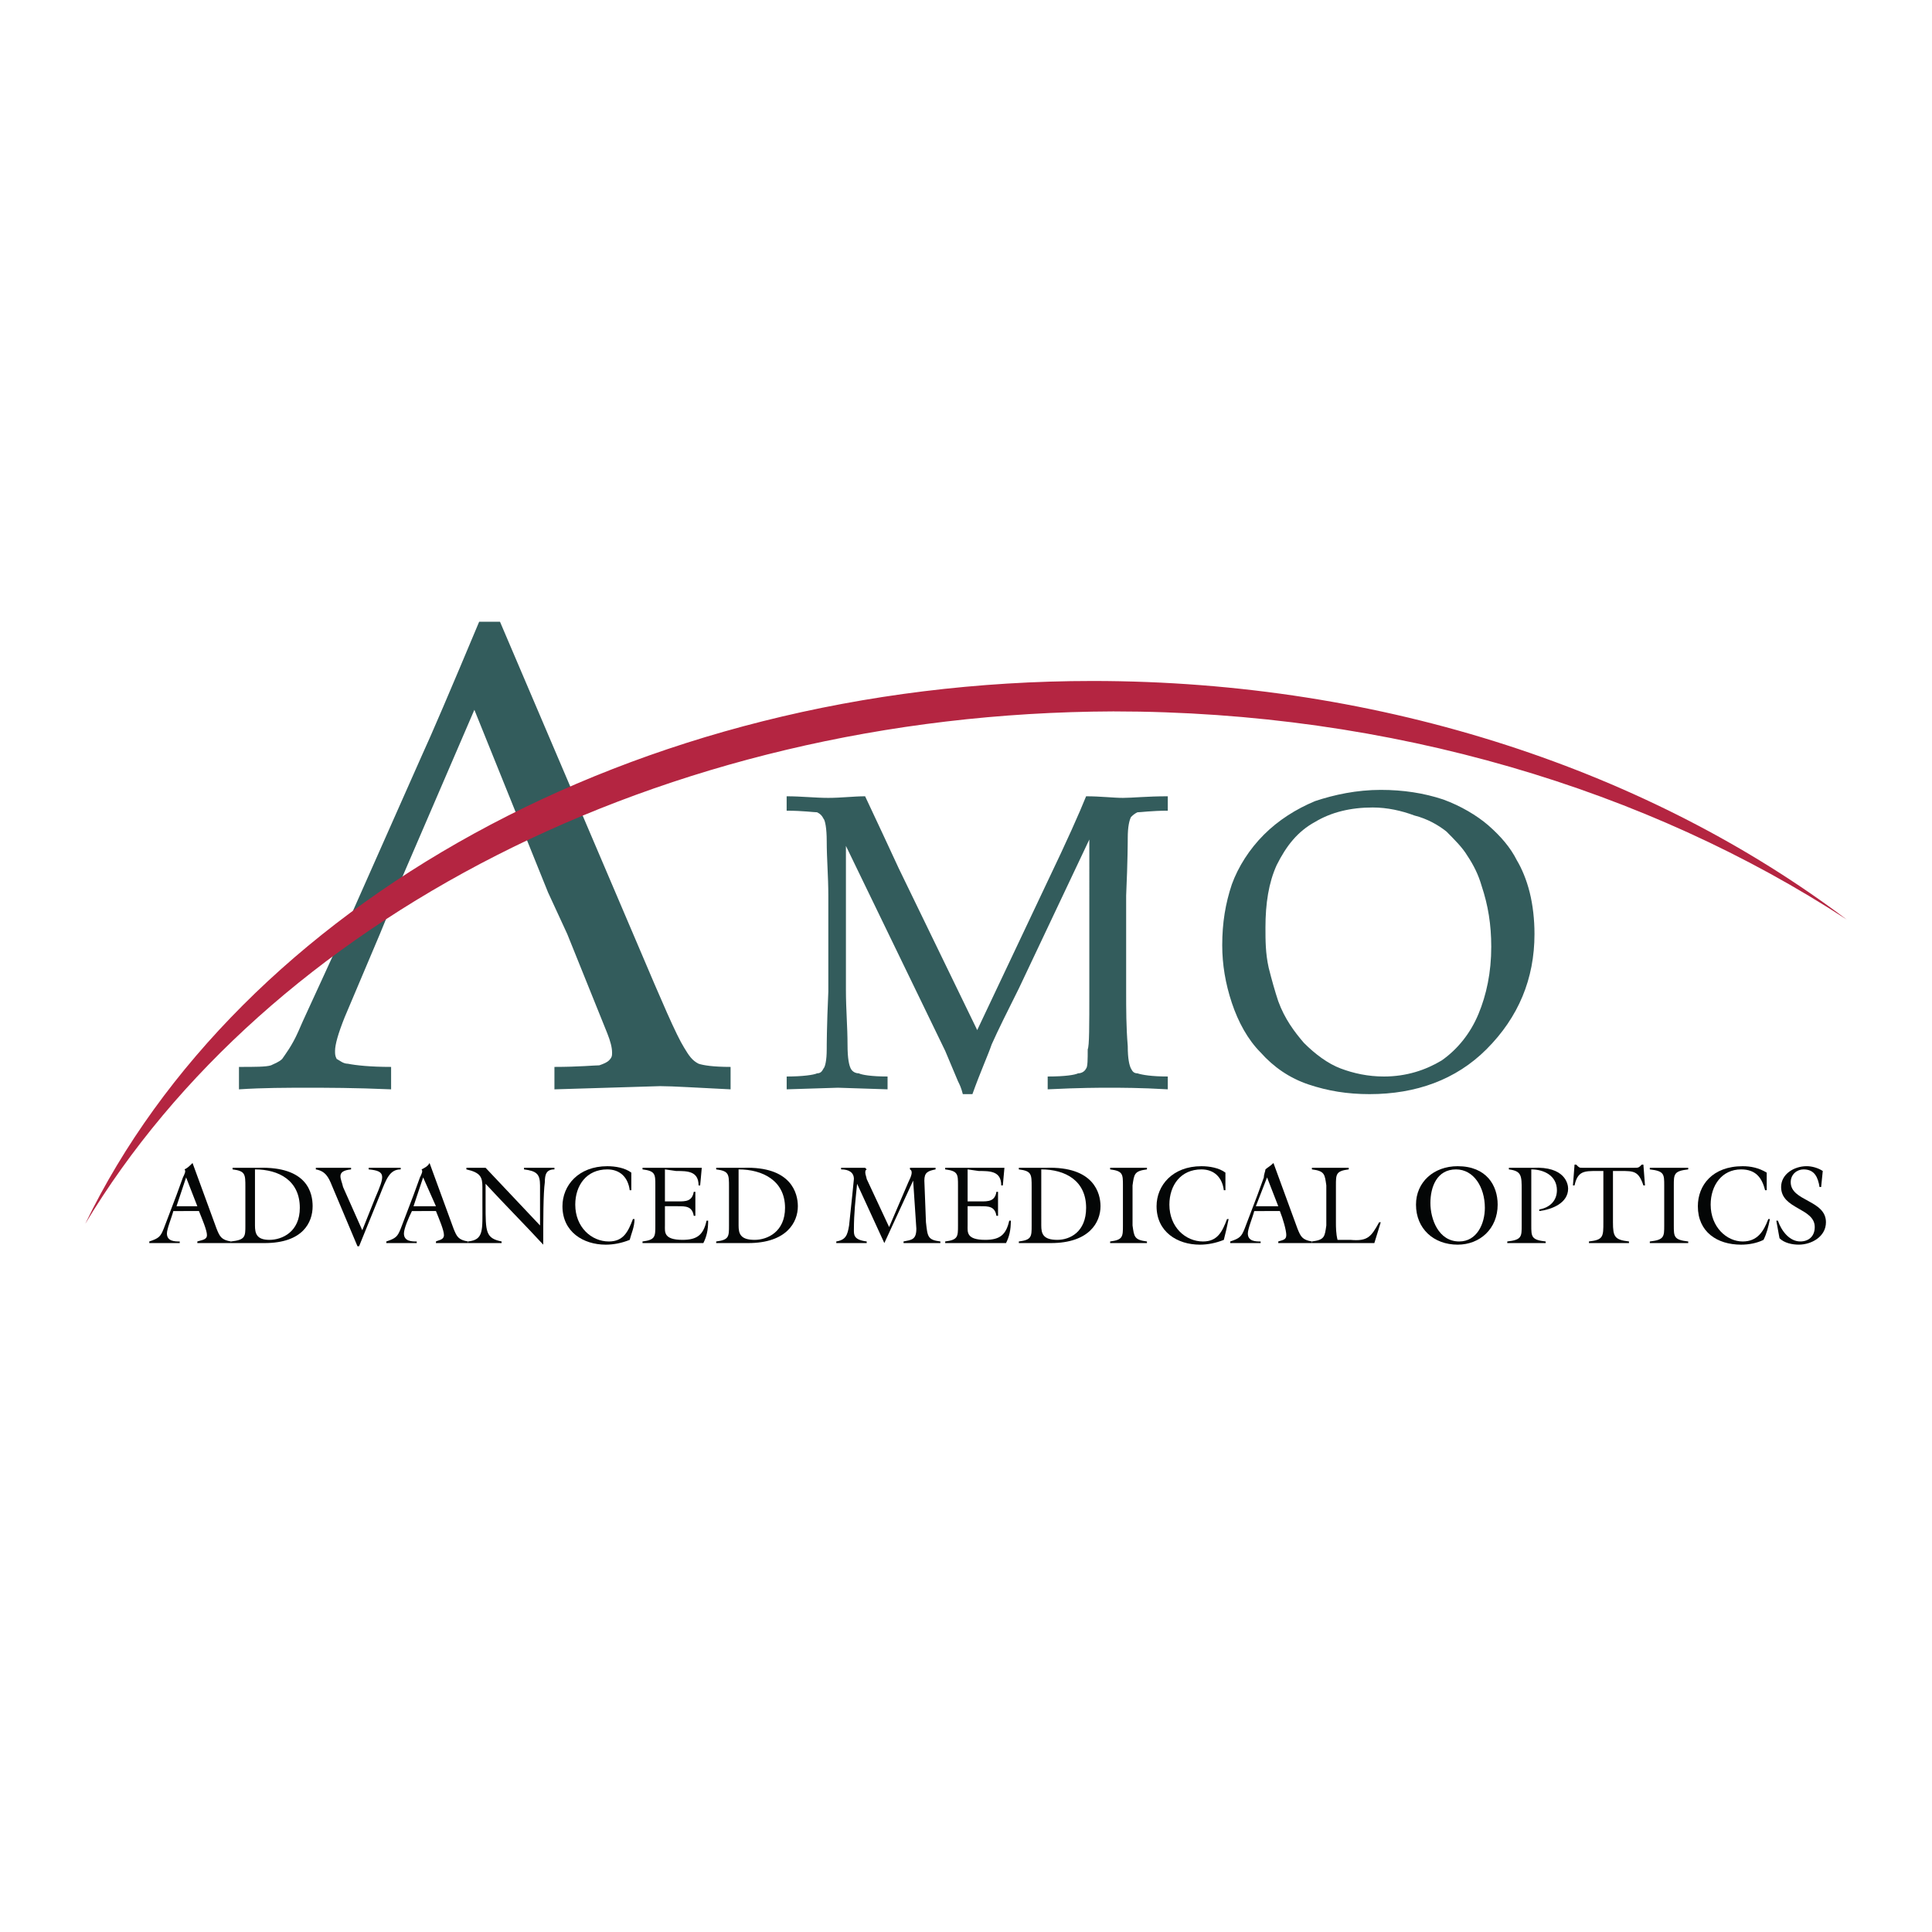 <?xml version="1.0" encoding="utf-8"?>
<!-- Generator: Adobe Illustrator 13.0.0, SVG Export Plug-In . SVG Version: 6.00 Build 14576)  -->
<!DOCTYPE svg PUBLIC "-//W3C//DTD SVG 1.0//EN" "http://www.w3.org/TR/2001/REC-SVG-20010904/DTD/svg10.dtd">
<svg version="1.0" id="Layer_1" xmlns="http://www.w3.org/2000/svg" xmlns:xlink="http://www.w3.org/1999/xlink" x="0px" y="0px"
	 width="192.756px" height="192.756px" viewBox="0 0 192.756 192.756" enable-background="new 0 0 192.756 192.756"
	 xml:space="preserve">
<g>
	<polygon fill-rule="evenodd" clip-rule="evenodd" fill="#FFFFFF" points="0,0 192.756,0 192.756,192.756 0,192.756 0,0 	"/>
	<path fill-rule="evenodd" clip-rule="evenodd" fill="#335C5C" d="M78.484,80.883v-1.438c1.438,0,2.875,0.16,4.154,0.16
		s2.556-0.16,3.675-0.16c1.278,2.716,2.396,5.113,3.355,7.19l7.829,16.137l7.03-14.859c1.917-3.994,3.195-6.87,3.835-8.468
		c1.438,0,2.716,0.16,3.674,0.16c0.959,0,2.396-0.16,4.474-0.16v1.438c-1.598,0-2.716,0.16-3.035,0.16
		c-0.319,0.16-0.479,0.32-0.639,0.479c-0.16,0.319-0.32,0.958-0.32,2.077c0,0.16,0,2.237-0.159,5.751v9.587
		c0,1.758,0,3.514,0.159,5.432c0,1.277,0.16,1.918,0.32,2.236c0.159,0.32,0.319,0.48,0.639,0.48
		c0.479,0.158,1.438,0.318,3.035,0.318v1.279c-2.716-0.16-4.793-0.16-5.911-0.16c-0.799,0-2.876,0-6.071,0.16v-1.279
		c1.757,0,2.716-0.16,3.036-0.318c0.319,0,0.639-0.16,0.799-0.48c0.159-0.16,0.159-0.959,0.159-1.916
		c0.16-0.32,0.16-2.238,0.16-5.912V83.759l-7.03,14.858c-1.118,2.236-2.077,4.154-2.716,5.592c-0.319,0.959-1.118,2.717-1.917,4.953
		h-0.958c-0.16-0.639-0.32-0.959-0.479-1.277l-1.278-3.037l-9.906-20.45v14.379c0,1.918,0.16,3.674,0.16,5.432
		c0,1.438,0.16,2.078,0.319,2.396c0.16,0.32,0.479,0.48,0.799,0.48c0.32,0.158,1.278,0.318,2.876,0.318v1.279l-4.953-0.16
		l-5.112,0.16v-1.279c1.598,0,2.716-0.16,3.036-0.318c0.319,0,0.479-0.16,0.639-0.48c0.16-0.16,0.32-0.799,0.32-1.916
		c0-0.32,0-2.238,0.16-5.752v-9.587c0-1.917-0.16-3.675-0.16-5.432c0-1.278-0.16-2.077-0.32-2.237
		c-0.16-0.319-0.319-0.479-0.639-0.639C81.2,81.042,80.082,80.883,78.484,80.883L78.484,80.883z"/>
	<path fill-rule="evenodd" clip-rule="evenodd" fill="#335C5C" d="M127.373,86.315c0.959-1.917,2.078-3.355,3.835-4.314
		c1.598-0.958,3.515-1.438,5.752-1.438c1.438,0,2.876,0.319,4.154,0.799c1.277,0.319,2.396,0.958,3.195,1.598
		c0.799,0.799,1.598,1.598,2.077,2.396c0.639,0.958,1.118,1.917,1.438,3.036c0.639,1.917,0.959,3.834,0.959,6.071
		c0,2.556-0.479,4.792-1.278,6.71s-2.077,3.516-3.675,4.633c-1.598,0.959-3.515,1.598-5.752,1.598c-1.598,0-3.035-0.318-4.313-0.799
		c-1.278-0.479-2.557-1.438-3.675-2.557c-0.959-1.117-1.917-2.396-2.557-4.152c-0.319-0.959-0.639-2.078-0.959-3.356
		c-0.319-1.438-0.319-2.716-0.319-3.994C126.255,90.149,126.574,88.073,127.373,86.315L127.373,86.315z M122.9,100.055
		c0.639,1.918,1.598,3.676,2.875,4.953c1.278,1.438,2.877,2.557,4.794,3.195s3.834,0.959,6.071,0.959
		c4.633,0,8.627-1.438,11.663-4.473c3.195-3.195,4.793-7.031,4.793-11.504c0-1.438-0.16-2.875-0.479-4.154s-0.799-2.396-1.278-3.195
		c-0.639-1.278-1.598-2.397-2.876-3.515c-1.118-0.958-2.716-1.917-4.473-2.556c-1.918-0.639-3.995-0.958-6.231-0.958
		c-2.396,0-4.634,0.479-6.551,1.118c-1.917,0.799-3.675,1.917-5.112,3.355c-1.438,1.438-2.557,3.195-3.195,4.953
		c-0.64,1.917-0.959,3.834-0.959,6.071C121.941,96.221,122.261,98.139,122.9,100.055L122.9,100.055z"/>
	<path fill-rule="evenodd" clip-rule="evenodd" fill="#335C5C" d="M69.696,106.127c-0.639-0.32-0.958-0.799-1.438-1.598
		c-0.799-1.279-2.237-4.633-4.474-9.906l-13.9-32.593h-2.077c-2.876,6.87-4.793,11.344-5.751,13.421l-8.148,18.374
		c-2.396,5.273-3.834,8.309-4.154,9.107c-0.639,1.438-1.278,2.236-1.598,2.715c-0.319,0.32-0.799,0.48-1.118,0.641
		c-0.479,0.158-1.598,0.158-3.196,0.158v2.238c2.397-0.16,4.793-0.16,6.87-0.16c1.917,0,4.634,0,8.309,0.16v-2.238
		c-2.077,0-3.515-0.158-4.314-0.318c-0.479,0-0.799-0.32-1.119-0.48c-0.16-0.318-0.16-0.479-0.16-0.799
		c0-0.639,0.32-1.756,0.958-3.354l3.515-8.309l0,0l1.119-2.716h-0.16l8.468-19.652l7.349,18.214l1.917,4.154l0,0l3.994,9.907
		c0.32,0.799,0.479,1.438,0.479,1.916c0,0.32,0,0.48-0.319,0.799c-0.16,0.16-0.479,0.32-0.958,0.48
		c-0.479,0-2.077,0.158-4.474,0.158v2.238l10.545-0.32c1.278,0,3.675,0.16,7.03,0.32v-2.238
		C71.134,106.445,70.176,106.287,69.696,106.127L69.696,106.127z"/>
	<path fill-rule="evenodd" clip-rule="evenodd" fill="#B42541" d="M111.077,70.977c27.8,0,53.363,7.829,73.175,20.77
		C164.76,77.048,138.238,67.941,109,67.941c-45.854,0-85.158,22.528-100.496,54.162C26.558,92.067,65.702,71.137,111.077,70.977
		L111.077,70.977z"/>
	<path fill-rule="evenodd" clip-rule="evenodd" fill="#040606" d="M19.688,120.346h-2.077l0.958-2.875L19.688,120.346
		L19.688,120.346z M19.848,120.826c0.319,0.799,0.799,1.916,0.799,2.396c0,0.479-0.479,0.479-0.958,0.639v0.16h3.355v-0.16
		c-0.958-0.16-1.118-0.48-1.438-1.279l-2.396-6.549c-0.32,0.318-0.479,0.479-0.799,0.639c0.16,0.16,0,0.479-0.16,0.799l-0.639,1.758
		l-1.278,3.354c-0.319,0.799-0.479,0.959-1.438,1.279v0.16h3.036v-0.16c-0.479,0-1.278,0-1.278-0.799
		c0-0.48,0.479-1.598,0.639-2.236H19.848L19.848,120.826z"/>
	<path fill-rule="evenodd" clip-rule="evenodd" fill="#040606" d="M25.439,116.672c2.397,0,4.474,1.117,4.474,3.834
		c0,2.396-1.757,3.195-3.036,3.195c-1.278,0-1.438-0.639-1.438-1.438V116.672L25.439,116.672z M23.203,116.672
		c1.278,0.16,1.278,0.479,1.278,1.758v3.834c0,1.117,0,1.438-1.438,1.598v0.16h3.355c3.834,0,4.793-2.078,4.793-3.676
		c0-1.277-0.479-3.994-5.432-3.834h-2.556V116.672L23.203,116.672z"/>
	<path fill-rule="evenodd" clip-rule="evenodd" fill="#040606" d="M39.979,116.512v0.16c-1.119,0-1.438,0.959-2.077,2.557
		l-2.077,5.111h-0.16l-2.556-6.07c-0.32-0.799-0.639-1.438-1.598-1.598v-0.16h3.515v0.16c-1.598,0.16-0.958,0.959-0.799,1.758
		l1.917,4.312l1.278-3.195c0.959-2.236,1.119-2.715-0.639-2.875v-0.16H39.979L39.979,116.512z"/>
	<path fill-rule="evenodd" clip-rule="evenodd" fill="#040606" d="M43.494,120.346h-2.237l0.959-2.875L43.494,120.346
		L43.494,120.346z M43.494,120.826c0.32,0.799,0.799,1.916,0.799,2.396c0,0.479-0.479,0.479-0.799,0.639v0.16h3.196v-0.16
		c-0.959-0.16-1.119-0.48-1.438-1.279l-2.396-6.549c-0.16,0.318-0.479,0.479-0.799,0.639c0.16,0.16,0,0.479-0.16,0.799l-0.639,1.758
		l-1.278,3.354c-0.32,0.799-0.479,0.959-1.438,1.279v0.16h3.036v-0.16c-0.479,0-1.278,0-1.278-0.799c0-0.48,0.479-1.598,0.799-2.236
		H43.494L43.494,120.826z"/>
	<path fill-rule="evenodd" clip-rule="evenodd" fill="#040606" d="M53.879,122.264v-3.994c0-1.119-0.32-1.438-1.598-1.598v-0.16
		h3.036v0.16c-0.799,0-0.958,0.479-0.958,1.277c-0.16,1.119-0.16,3.836-0.16,6.23l0,0c-1.917-2.076-3.834-3.994-5.751-6.07v2.076
		c0,2.717,0,3.355,1.598,3.676v0.16h-3.355v-0.16c1.597-0.16,1.438-1.119,1.438-3.676v-1.756c0-0.959-0.16-1.439-1.598-1.758v-0.16
		h1.917L53.879,122.264L53.879,122.264z"/>
	<path fill-rule="evenodd" clip-rule="evenodd" fill="#040606" d="M62.986,118.748h-0.16c-0.16-1.277-0.958-2.076-2.237-2.076
		c-2.077,0-3.195,1.598-3.195,3.514c0,2.238,1.598,3.676,3.355,3.676c1.438,0,1.917-0.959,2.396-2.236h0.16
		c0,0.799-0.319,1.438-0.479,2.076c-0.799,0.32-1.598,0.479-2.396,0.479c-2.237,0-4.314-1.277-4.314-3.834
		c0-2.076,1.598-3.994,4.474-3.994c0.799,0,1.757,0.16,2.396,0.639V118.748L62.986,118.748z"/>
	<path fill-rule="evenodd" clip-rule="evenodd" fill="#040606" d="M64.104,123.861c1.279-0.16,1.279-0.48,1.279-1.598v-3.994
		c0-1.119,0-1.438-1.279-1.598v-0.16h5.912l-0.16,1.758h-0.16c0-1.438-1.119-1.438-2.237-1.438l-1.119-0.16v3.195h1.278
		c0.799,0,1.438,0,1.598-0.959h0.16v2.396h-0.16c-0.16-0.959-0.799-0.959-1.598-0.959h-1.278v1.918c0,0.639-0.159,1.438,1.758,1.438
		c1.438,0,2.077-0.479,2.396-1.916h0.16c0,0.957-0.16,1.596-0.479,2.236h-6.072V123.861L64.104,123.861z"/>
	<path fill-rule="evenodd" clip-rule="evenodd" fill="#040606" d="M73.69,116.672c2.396,0,4.633,1.117,4.633,3.834
		c0,2.396-1.757,3.195-3.036,3.195c-1.438,0-1.598-0.639-1.598-1.438V116.672L73.69,116.672z M71.454,116.672
		c1.278,0.16,1.278,0.479,1.278,1.758v3.834c0,1.117,0,1.438-1.278,1.598v0.16h3.195c3.835,0,4.953-2.078,4.953-3.676
		c0-1.277-0.639-3.994-5.432-3.834h-2.716V116.672L71.454,116.672z"/>
	<path fill-rule="evenodd" clip-rule="evenodd" fill="#040606" d="M88.709,122.424l1.917-4.475c0.32-0.639,0.479-1.117,0.16-1.277
		v-0.16h2.556v0.16c-0.799,0.16-1.119,0.318-1.119,1.117l0.16,4.154c0.16,1.438,0.16,1.758,1.438,1.918v0.16h-3.675v-0.16
		c0.799-0.16,1.278-0.16,1.278-1.279l-0.319-4.793l0,0l-2.875,6.232l0,0l-2.716-5.912l0,0c-0.16,1.598-0.32,2.877-0.32,4.633
		c0,0.48,0,0.959,1.278,1.119v0.16h-3.036v-0.16c0.958-0.16,1.119-0.639,1.278-1.598l0.319-3.035l0.16-1.598
		c0-0.641-0.479-0.959-1.278-0.959v-0.16h2.396l0.16,0.16c-0.32,0.16,0,0.799,0,0.959L88.709,122.424L88.709,122.424z"/>
	<path fill-rule="evenodd" clip-rule="evenodd" fill="#040606" d="M94.301,123.861c1.278-0.16,1.278-0.48,1.278-1.598v-3.994
		c0-1.119,0-1.438-1.278-1.598v-0.16h5.912l-0.16,1.758h-0.16c0-1.438-1.118-1.438-2.236-1.438l-1.118-0.16v3.195h1.278
		c0.799,0,1.438,0,1.598-0.959h0.159v2.396h-0.159c-0.16-0.959-0.799-0.959-1.598-0.959h-1.278v1.918
		c0,0.639-0.16,1.438,1.757,1.438c1.438,0,2.077-0.479,2.396-1.916h0.16c0,0.957-0.16,1.596-0.479,2.236h-6.071V123.861
		L94.301,123.861z"/>
	<path fill-rule="evenodd" clip-rule="evenodd" fill="#040606" d="M103.888,116.672c2.396,0,4.474,1.117,4.474,3.834
		c0,2.396-1.599,3.195-2.877,3.195c-1.438,0-1.597-0.639-1.597-1.438V116.672L103.888,116.672z M101.65,116.672
		c1.278,0.16,1.278,0.479,1.278,1.758v3.834c0,1.117,0,1.438-1.278,1.598v0.16h3.195c3.835,0,4.953-2.078,4.953-3.676
		c0-1.277-0.639-3.994-5.433-3.834h-2.716V116.672L101.65,116.672z"/>
	<path fill-rule="evenodd" clip-rule="evenodd" fill="#040606" d="M112.994,122.264c0.16,1.117,0.16,1.438,1.438,1.598v0.16h-3.674
		v-0.16c1.277-0.16,1.277-0.48,1.277-1.598v-3.994c0-1.119,0-1.438-1.277-1.598v-0.16h3.674v0.16
		c-1.277,0.16-1.277,0.479-1.438,1.598V122.264L112.994,122.264z"/>
	<path fill-rule="evenodd" clip-rule="evenodd" fill="#040606" d="M122.261,118.748h-0.16c-0.159-1.277-0.958-2.076-2.236-2.076
		c-2.077,0-3.195,1.598-3.195,3.514c0,2.238,1.598,3.676,3.355,3.676c1.438,0,1.917-0.959,2.396-2.236h0.159
		c-0.159,0.799-0.319,1.438-0.479,2.076c-0.799,0.32-1.597,0.479-2.396,0.479c-2.237,0-4.314-1.277-4.314-3.834
		c0-2.076,1.598-3.994,4.474-3.994c0.799,0,1.758,0.16,2.396,0.639V118.748L122.261,118.748z"/>
	<path fill-rule="evenodd" clip-rule="evenodd" fill="#040606" d="M127.533,120.346h-2.236l1.118-2.875L127.533,120.346
		L127.533,120.346z M127.693,120.826c0.319,0.799,0.639,1.916,0.639,2.396c0,0.479-0.319,0.479-0.799,0.639v0.16h3.355v-0.16
		c-0.959-0.16-1.118-0.48-1.438-1.279l-2.397-6.549c-0.319,0.318-0.639,0.479-0.799,0.639c0,0.16-0.159,0.479-0.159,0.799
		l-0.64,1.758l-1.277,3.354c-0.32,0.799-0.479,0.959-1.438,1.279v0.16h3.035v-0.16c-0.479,0-1.277,0-1.277-0.799
		c0-0.48,0.479-1.598,0.639-2.236H127.693L127.693,120.826z"/>
	<path fill-rule="evenodd" clip-rule="evenodd" fill="#040606" d="M130.889,123.861c1.278-0.16,1.278-0.48,1.438-1.598v-3.994
		c-0.159-1.119-0.159-1.438-1.438-1.598v-0.16h3.675v0.16c-1.278,0.16-1.278,0.479-1.278,1.598v3.674c0,0.48,0,1.119,0.16,1.758
		h1.277c1.758,0.16,2.077-0.32,2.876-1.758h0.16l-0.64,2.078h-6.23V123.861L130.889,123.861z"/>
	<path fill-rule="evenodd" clip-rule="evenodd" fill="#040606" d="M145.268,116.672c1.758,0,2.876,1.758,2.876,3.834
		c0,1.598-0.799,3.355-2.556,3.355c-2.077,0-2.876-2.236-2.876-3.834S143.351,116.672,145.268,116.672L145.268,116.672z
		 M145.428,116.352c-2.396,0-4.154,1.598-4.154,3.834c0,2.396,1.758,3.994,4.154,3.994c2.236,0,3.994-1.598,3.994-3.994
		C149.422,118.27,148.304,116.352,145.428,116.352L145.428,116.352z"/>
	<path fill-rule="evenodd" clip-rule="evenodd" fill="#040606" d="M150.54,116.512h2.396c3.196-0.16,3.516,1.598,3.516,2.076
		c0,1.439-1.598,2.078-2.876,2.238v-0.16c0.959-0.16,1.758-0.799,1.758-1.918c0-1.438-1.278-2.076-2.557-2.076v5.592
		c0,1.117,0,1.438,1.438,1.598v0.16h-3.834v-0.16c1.438-0.16,1.438-0.48,1.438-1.598v-3.516c0-1.438,0-1.916-1.278-2.076V116.512
		L150.54,116.512z"/>
	<path fill-rule="evenodd" clip-rule="evenodd" fill="#040606" d="M163.802,116.191h0.159l0.16,2.078h-0.16
		c-0.479-1.438-0.959-1.438-2.236-1.438h-0.799v5.111c0,1.438,0.159,1.758,1.598,1.918v0.16h-3.994v-0.16
		c1.438-0.16,1.438-0.48,1.438-1.918v-5.111h-0.639c-1.278,0-1.918,0-2.237,1.438h-0.159l0.159-2.078l0,0h0.16
		c0.319,0.32,0.319,0.32,0.639,0.32h5.112C163.481,116.512,163.481,116.512,163.802,116.191L163.802,116.191L163.802,116.191z"/>
	<path fill-rule="evenodd" clip-rule="evenodd" fill="#040606" d="M166.997,122.264c0,1.117,0,1.438,1.438,1.598v0.16h-3.834v-0.16
		c1.438-0.16,1.438-0.48,1.438-1.598v-3.994c0-1.119,0-1.438-1.438-1.598v-0.16h3.834v0.16c-1.438,0.16-1.438,0.479-1.438,1.598
		V122.264L166.997,122.264z"/>
	<path fill-rule="evenodd" clip-rule="evenodd" fill="#040606" d="M176.264,118.748h-0.16c-0.319-1.277-0.958-2.076-2.396-2.076
		c-1.917,0-3.035,1.598-3.035,3.514c0,2.238,1.598,3.676,3.195,3.676c1.438,0,2.077-0.959,2.556-2.236h0.16
		c-0.16,0.799-0.319,1.438-0.639,2.076c-0.64,0.32-1.438,0.479-2.237,0.479c-2.396,0-4.313-1.277-4.313-3.834
		c0-2.076,1.438-3.994,4.474-3.994c0.799,0,1.598,0.16,2.396,0.639V118.748L176.264,118.748z"/>
	<path fill-rule="evenodd" clip-rule="evenodd" fill="#040606" d="M181.695,118.43h-0.159c-0.16-0.959-0.479-1.758-1.598-1.758
		c-0.64,0-1.278,0.479-1.278,1.277c0,1.918,3.515,1.758,3.515,3.994c0,1.438-1.438,2.236-2.716,2.236
		c-0.64,0-1.438-0.158-1.917-0.639l-0.32-1.756h0.16c0.319,0.957,1.118,2.076,2.237,2.076c0.799,0,1.438-0.48,1.438-1.438
		c0-1.918-3.355-1.758-3.355-3.994c0-1.279,1.278-2.078,2.557-2.078c0.479,0,1.118,0.16,1.598,0.48L181.695,118.43L181.695,118.43z"
		/>
</g>
</svg>
